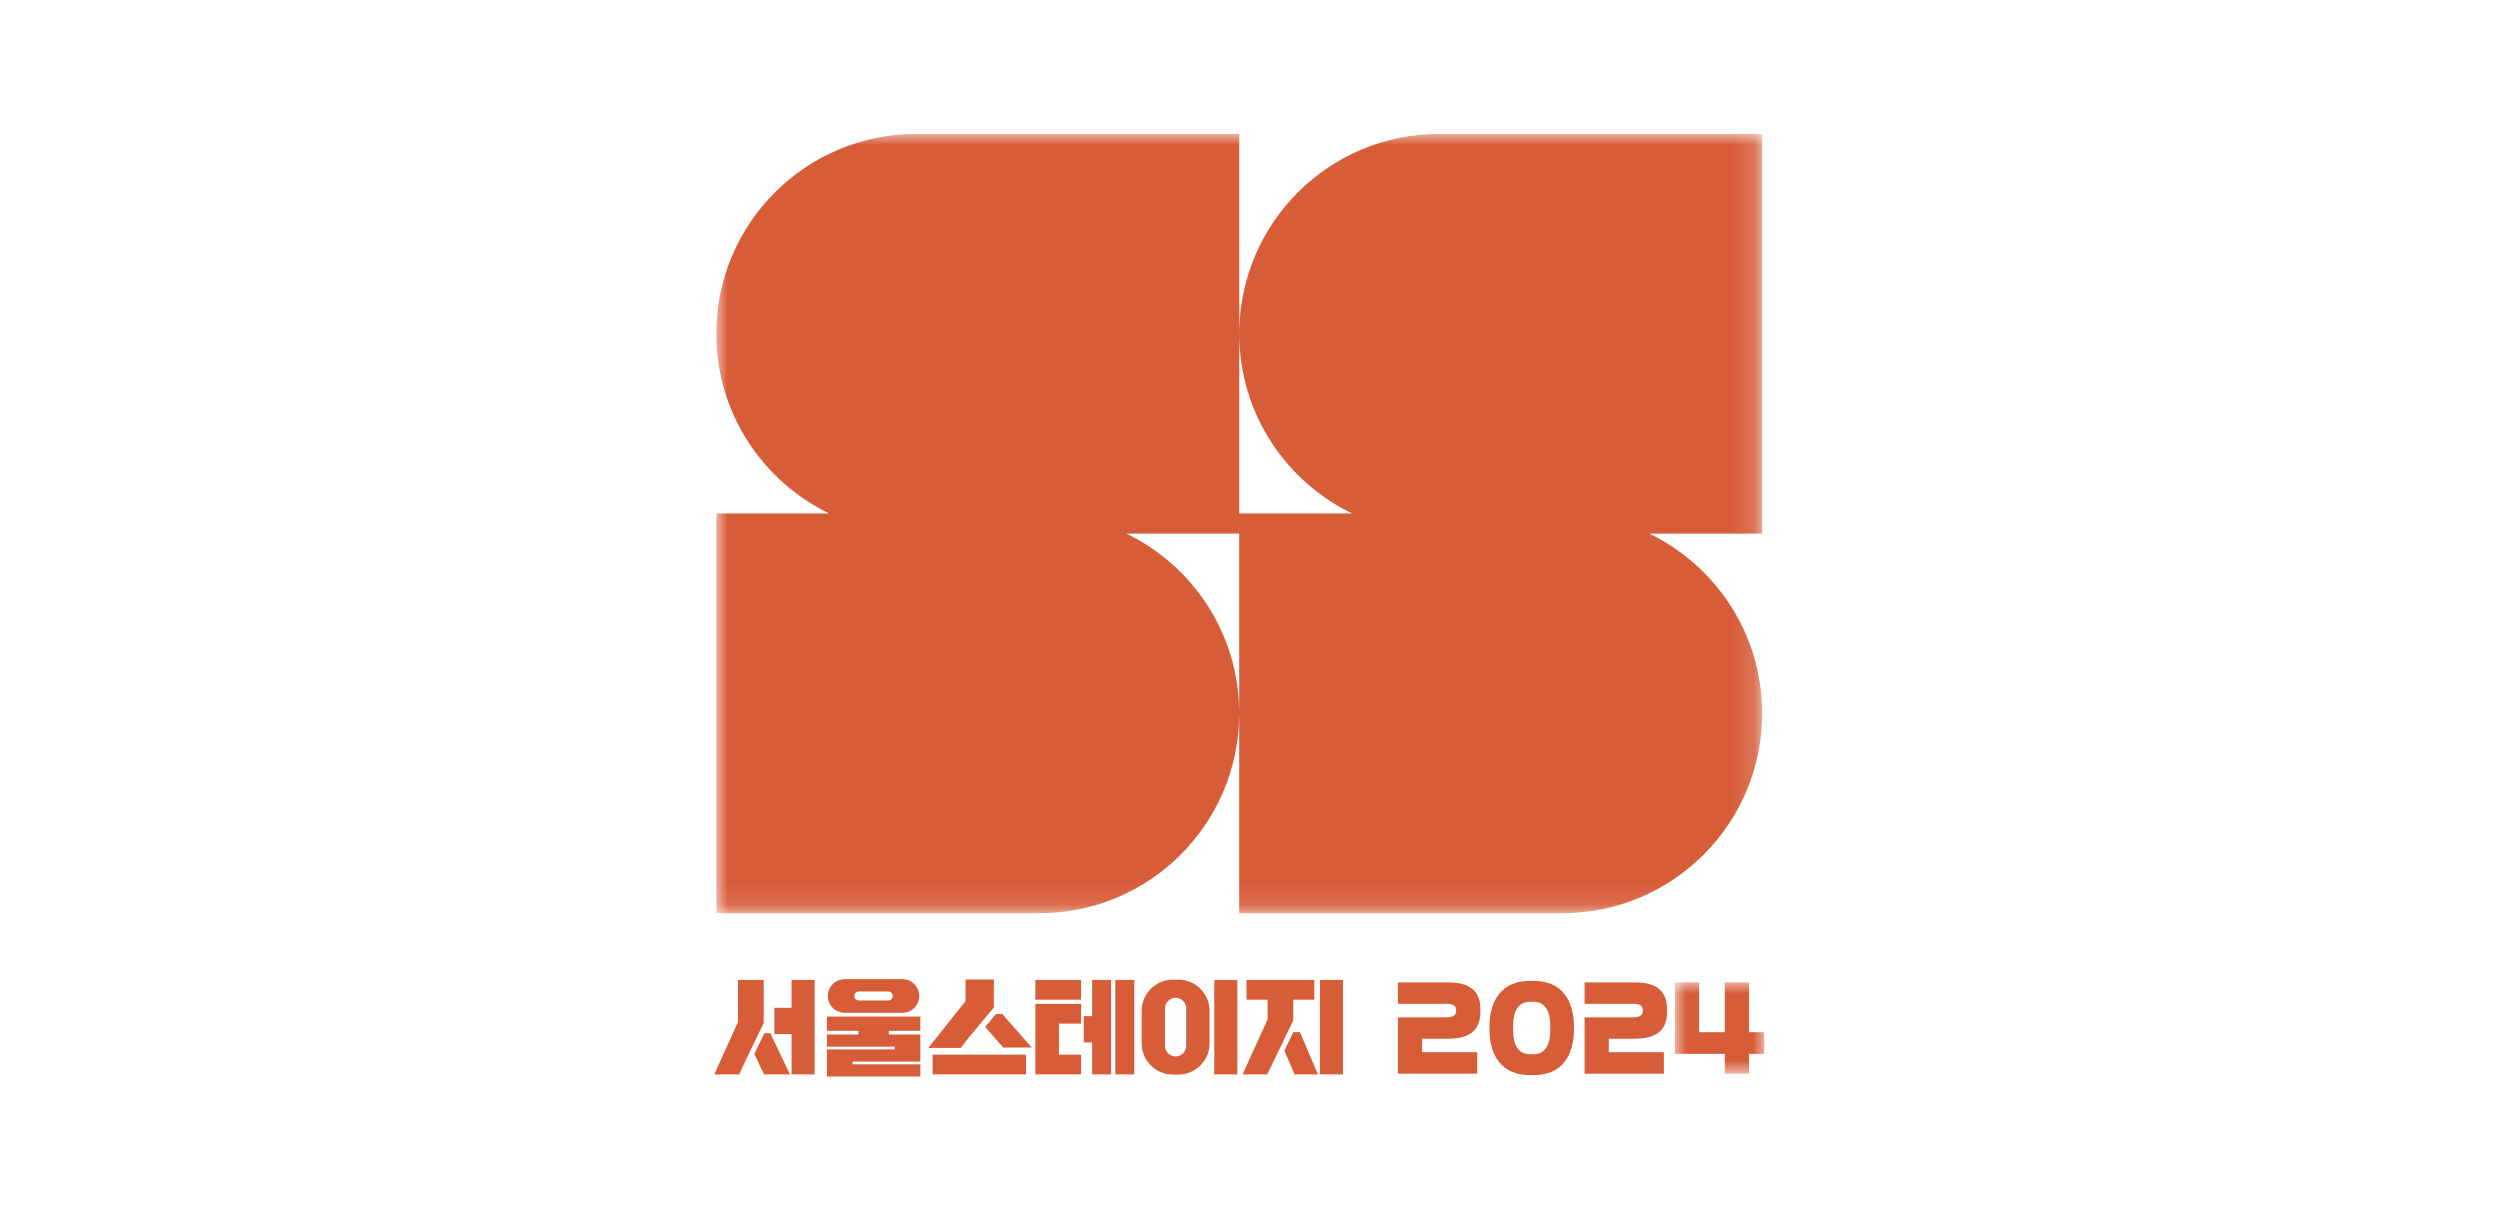 <?xml version="1.0" encoding="UTF-8"?>
<svg width="112px" height="54px" viewBox="0 0 112 54" version="1.1" xmlns="http://www.w3.org/2000/svg" xmlns:xlink="http://www.w3.org/1999/xlink">
    <title>main/ico_site_diverse_m_9</title>
    <defs>
        <polygon id="path-1" points="0 0 46.854 0 46.854 34.91 0 34.91"></polygon>
        <polygon id="path-3" points="0 0 4 0 4 4.09 0 4.09"></polygon>
    </defs>
    <g id="Page-1" stroke="none" stroke-width="1" fill="none" fill-rule="evenodd">
        <g id="sfac-main-Quick-정리" transform="translate(-1544, -864)">
            <g id="Group-3" transform="translate(1536, 215)">
                <g id="02-copy-6" transform="translate(0, 639)">
                    <g id="main/ico_site_diverse_m_9" transform="translate(8, 10)">
                        <rect id="Rectangle-Copy-23" x="0" y="0" width="112" height="54"></rect>
                        <g id="main/ico_site_diverse_m_2" transform="translate(32, 6)">
                            <g id="Group-3" transform="translate(0.091, 0)">
                                <mask id="mask-2" fill="white">
                                    <use xlink:href="#path-1"></use>
                                </mask>
                                <g id="Clip-2"></g>
                                <path d="M18.374,17.906 L23.425,17.906 L23.425,25.902 C23.404,22.38 21.347,19.349 18.374,17.906 L18.374,17.906 Z M28.481,17.004 L23.429,17.004 L23.429,9.011 C23.452,12.532 25.508,15.562 28.481,17.004 L28.481,17.004 Z M37.901,34.91 C42.845,34.91 46.854,30.902 46.854,25.957 C46.854,22.411 44.788,19.356 41.799,17.906 L46.854,17.906 L46.854,-0 L32.378,-0 C27.462,-0 23.475,3.963 23.429,8.87 L23.429,-0 L8.953,-0 C4.009,-0 0,4.008 0,8.953 C0,12.499 2.067,15.553 5.056,17.004 L0,17.004 L0,34.91 L14.476,34.91 C19.394,34.91 23.383,30.944 23.425,26.035 L23.425,34.91 L37.901,34.91 Z" id="Fill-1" fill="#D75D39" mask="url(#mask-2)"></path>
                            </g>
                            <path d="M41.23,38.01 L40.682,38.01 L39.996,38.01 L39.674,38.01 L39.242,38.01 L38.988,38.01 L38.988,38.264 L38.988,38.72 L38.988,38.969 L39.242,38.969 L39.674,38.969 L39.996,38.969 L40.682,38.969 L41.188,38.969 C41.465,38.969 41.597,39.072 41.597,39.237 L41.597,39.307 C41.597,39.472 41.451,39.575 41.188,39.575 L39.923,39.575 L39.674,39.575 L39.242,39.575 L38.992,39.575 L38.988,39.575 L38.988,39.829 L38.988,41.85 L38.988,42.099 L38.992,42.099 L39.242,42.099 L39.674,42.099 L39.923,42.099 L41.332,42.099 L41.855,42.099 L42.018,42.099 L42.292,42.099 L42.541,42.099 L42.541,41.85 L42.541,41.394 L42.541,41.14 L42.292,41.14 L42.018,41.14 L41.855,41.14 L41.332,41.14 L40.074,41.14 L40.074,40.534 L41.23,40.534 C42.255,40.534 42.683,40.116 42.683,39.331 L42.683,39.213 C42.683,38.428 42.255,38.01 41.23,38.01" id="Fill-4" fill="#D75D39"></path>
                            <polygon id="Fill-6" fill="#D75D39" points="8.965 39.542 8.829 39.542 8.563 39.542 5.66 39.542 5.449 39.542 5.258 39.542 5.207 39.542 5.047 39.542 5.047 39.702 5.047 40.022 5.047 40.181 5.207 40.181 5.258 40.181 5.449 40.181 5.66 40.181 6.457 40.181 6.457 40.346 5.66 40.346 5.449 40.346 5.258 40.346 5.207 40.346 5.047 40.346 5.047 40.506 5.047 40.731 5.047 40.891 5.207 40.891 5.258 40.891 5.449 40.891 5.66 40.891 8.079 40.891 8.079 41.013 6.147 41.013 5.746 41.013 5.449 41.013 5.207 41.013 5.047 41.013 5.047 41.173 5.047 42.066 5.047 42.226 5.207 42.226 5.449 42.226 5.746 42.226 6.147 42.226 7.958 42.226 8.36 42.226 8.829 42.226 9.071 42.226 9.231 42.226 9.231 42.066 9.231 41.841 9.231 41.681 9.071 41.681 8.829 41.681 8.36 41.681 7.958 41.681 6.199 41.681 6.199 41.559 8.563 41.559 8.829 41.559 8.965 41.559 9.071 41.559 9.231 41.559 9.231 41.399 9.231 40.506 9.231 40.346 9.071 40.346 8.965 40.346 8.829 40.346 8.563 40.346 7.821 40.346 7.821 40.181 8.563 40.181 8.829 40.181 8.965 40.181 9.071 40.181 9.231 40.181 9.231 40.022 9.231 39.702 9.231 39.542 9.071 39.542"></polygon>
                            <path d="M21.141,40.854 C21.141,41.116 20.929,41.328 20.667,41.328 C20.405,41.328 20.193,41.116 20.193,40.854 L20.193,39.175 C20.193,38.913 20.405,38.701 20.667,38.701 C20.929,38.701 21.141,38.913 21.141,39.175 L21.141,40.854 Z M20.789,37.888 L20.545,37.888 C19.772,37.888 19.146,38.515 19.146,39.288 L19.146,40.741 C19.146,41.514 19.772,42.141 20.545,42.141 L20.789,42.141 C21.562,42.141 22.189,41.514 22.189,40.741 L22.189,39.288 C22.189,38.515 21.562,37.888 20.789,37.888 L20.789,37.888 Z" id="Fill-8" fill="#D75D39"></path>
                            <path d="M32.868,38.01 L32.32,38.01 L31.634,38.01 L31.312,38.01 L30.88,38.01 L30.626,38.01 L30.626,38.264 L30.626,38.72 L30.626,38.969 L30.88,38.969 L31.312,38.969 L31.634,38.969 L32.32,38.969 L32.826,38.969 C33.103,38.969 33.235,39.072 33.235,39.237 L33.235,39.307 C33.235,39.472 33.089,39.575 32.826,39.575 L31.561,39.575 L31.312,39.575 L30.88,39.575 L30.63,39.575 L30.626,39.575 L30.626,39.829 L30.626,41.85 L30.626,42.099 L30.63,42.099 L30.88,42.099 L31.312,42.099 L31.561,42.099 L32.97,42.099 L33.493,42.099 L33.656,42.099 L33.93,42.099 L34.18,42.099 L34.18,41.85 L34.18,41.394 L34.18,41.14 L33.93,41.14 L33.656,41.14 L33.493,41.14 L32.97,41.14 L31.712,41.14 L31.712,40.534 L32.868,40.534 C33.893,40.534 34.321,40.116 34.321,39.331 L34.321,39.213 C34.321,38.428 33.893,38.01 32.868,38.01" id="Fill-10" fill="#D75D39"></path>
                            <g id="Group-14" transform="translate(43.037, 38.009)">
                                <mask id="mask-4" fill="white">
                                    <use xlink:href="#path-3"></use>
                                </mask>
                                <g id="Clip-13"></g>
                                <path d="M3.995,2.233 L3.319,2.233 L3.319,1.633 L3.319,0.919 L3.319,0.714 L3.319,0.254 L3.319,0 L3.065,0 L2.487,0 L2.233,0 L2.233,0.254 L2.233,0.714 L2.233,0.919 L2.233,1.633 L2.233,2.233 L1.086,2.233 L1.086,1.633 L1.086,0.919 L1.086,0.714 L1.086,0.254 L1.086,0 L0.832,0 L0.254,0 L0,0 L0,0.254 L0,0.714 L0,0.919 L0,1.633 L0,2.233 L0,2.409 L0,2.712 L0,2.725 L0,2.888 L0,2.943 L0,3.204 L2.233,3.204 L2.233,3.312 L2.233,3.557 L2.233,3.836 L2.233,4.081 L2.233,4.09 L2.487,4.09 L3.065,4.09 L3.318,4.09 C3.318,4.087 3.319,4.084 3.319,4.081 L3.319,3.836 L3.319,3.557 L3.319,3.312 L3.319,3.204 L4,3.204 L4,2.948 L4,2.888 L4,2.808 L4,2.712 L4,2.492 L4,2.316 C4,2.284 3.998,2.258 3.995,2.233" id="Fill-12" fill="#D75D39" mask="url(#mask-4)"></path>
                            </g>
                            <path d="M2.213,38.938 L2.213,38.459 L2.213,38.38 L2.213,38.269 L2.213,37.901 L1.846,37.901 L1.428,37.901 L1.061,37.901 L1.061,38.269 L1.061,38.38 L1.061,38.459 L1.061,38.938 L1.061,39.791 L0.509,41.005 L0.398,41.249 L0.135,41.827 C0.129,41.84 0.124,41.855 0.119,41.867 L0,42.133 L0.295,42.133 L0.746,42.133 L1.113,42.133 L1.352,41.615 L1.529,41.249 L1.647,41.005 L2.213,39.834 L2.213,38.938 Z" id="Fill-15" fill="#D75D39"></path>
                            <path d="M3.622,37.901 L3.463,37.901 L3.463,38.062 L3.463,38.307 L3.463,38.532 L3.463,38.938 L3.463,39.148 L3.109,39.148 L2.91,39.148 L2.852,39.148 C2.852,39.148 2.851,39.148 2.851,39.148 L2.692,39.148 L2.692,40.322 L2.891,40.322 L2.891,40.322 L2.91,40.322 L3.109,40.322 L3.463,40.322 L3.463,40.553 L3.463,40.907 L3.463,41.781 L3.463,41.972 L3.463,42.133 L3.622,42.133 L4.337,42.133 L4.497,42.133 L4.497,41.972 L4.497,41.781 L4.497,40.907 L4.497,40.553 L4.497,38.938 L4.497,38.532 L4.497,38.307 L4.497,38.062 L4.497,37.901 L4.337,37.901 L3.622,37.901 Z" id="Fill-17" fill="#D75D39"></path>
                            <path d="M3.231,41.804 C3.228,41.797 3.226,41.791 3.223,41.785 L3.115,41.556 L3.055,41.429 L2.588,40.45 C2.587,40.446 2.584,40.443 2.582,40.44 L2.583,40.44 L2.51,40.288 L2.245,40.288 L2.17,40.44 L2.172,40.44 C2.17,40.443 2.167,40.446 2.165,40.45 L1.794,41.219 L1.939,41.525 L1.999,41.651 L2.107,41.88 C2.11,41.886 2.112,41.892 2.115,41.9 L2.117,41.9 L2.228,42.133 L3.049,42.133 L3.389,42.133 L3.233,41.804 L3.231,41.804 Z" id="Fill-19" fill="#D75D39"></path>
                            <path d="M6.476,38.419 L7.792,38.419 C7.904,38.419 7.994,38.509 7.994,38.62 C7.994,38.731 7.904,38.821 7.792,38.821 L6.476,38.821 C6.365,38.821 6.275,38.731 6.275,38.62 C6.275,38.509 6.365,38.419 6.476,38.419 M5.841,39.374 L8.428,39.374 C8.844,39.374 9.182,39.036 9.182,38.62 C9.182,38.204 8.844,37.866 8.428,37.866 L5.841,37.866 C5.424,37.866 5.087,38.204 5.087,38.62 C5.087,39.036 5.424,39.374 5.841,39.374" id="Fill-21" fill="#D75D39"></path>
                            <path d="M11.258,38.301 L11.258,38.613 L11.258,38.847 L10.344,39.994 L10.096,40.306 L9.829,40.642 C9.828,40.643 9.828,40.643 9.828,40.644 L9.586,40.948 L9.944,40.948 L9.946,40.948 L10.595,40.948 L10.607,40.948 L11.04,40.948 L11.396,40.492 L11.55,40.306 L11.81,39.994 L12.527,39.133 L12.527,38.613 L12.527,38.301 L12.527,38.25 C12.527,38.23 12.525,38.213 12.524,38.195 L12.527,38.195 L12.527,37.883 L12.16,37.883 L11.624,37.883 L11.258,37.883 L11.258,38.195 L11.261,38.195 C11.26,38.213 11.258,38.23 11.258,38.25 L11.258,38.301 Z" id="Fill-23" fill="#D75D39"></path>
                            <polygon id="Fill-25" fill="#D75D39" points="13.694 41.249 13.606 41.249 13.335 41.249 10.423 41.249 10.152 41.249 10.052 41.249 9.941 41.249 9.781 41.249 9.781 41.408 9.781 41.973 9.781 42.133 9.941 42.133 10.052 42.133 10.152 42.133 10.423 42.133 13.335 42.133 13.606 42.133 13.694 42.133 13.805 42.133 13.965 42.133 13.965 41.973 13.965 41.408 13.965 41.249 13.805 41.249"></polygon>
                            <path d="M13.919,40.581 L13.918,40.581 L13.916,40.58 L13.904,40.566 L13.705,40.34 L12.998,39.535 L12.904,39.428 L12.62,39.428 L12.533,39.532 L12.505,39.566 L12.418,39.669 L12.134,40.008 L12.703,40.656 L12.901,40.882 L12.914,40.895 L12.916,40.898 C12.918,40.9 12.919,40.901 12.92,40.903 L12.944,40.931 L14.224,40.931 L13.922,40.587 C13.921,40.584 13.92,40.584 13.919,40.581" id="Fill-27" fill="#D75D39"></path>
                            <polygon id="Fill-29" fill="#D75D39" points="14.885 38.785 15.036 38.785 15.536 38.785 15.932 38.785 16.076 38.785 16.433 38.785 16.433 38.428 16.433 38.258 16.433 37.901 16.076 37.901 15.932 37.901 15.536 37.901 15.036 37.901 14.885 37.901 14.741 37.901 14.384 37.901 14.384 38.258 14.384 38.428 14.384 38.785 14.741 38.785"></polygon>
                            <polygon id="Fill-31" fill="#D75D39" points="16.044 38.973 15.932 38.973 15.543 38.973 15.347 38.973 14.989 38.973 14.742 38.973 14.741 38.973 14.384 38.973 14.384 39.33 14.384 41.775 14.384 42.132 14.741 42.132 14.742 42.132 14.989 42.132 15.347 42.132 15.587 42.132 15.793 42.132 15.972 42.132 16.071 42.132 16.433 42.132 16.433 41.775 16.433 41.605 16.433 41.248 16.076 41.248 15.972 41.248 15.793 41.248 15.587 41.248 15.441 41.248 15.441 39.857 15.543 39.857 15.932 39.857 16.044 39.857 16.076 39.857 16.433 39.857 16.433 39.5 16.433 39.33 16.433 38.973 16.076 38.973"></polygon>
                            <polygon id="Fill-33" fill="#D75D39" points="17.087 37.901 16.927 37.901 16.927 38.062 16.927 38.179 16.927 39.074 16.927 39.35 16.927 39.523 16.914 39.523 16.81 39.523 16.769 39.523 16.711 39.523 16.551 39.523 16.551 39.684 16.551 40.538 16.551 40.699 16.711 40.699 16.769 40.699 16.81 40.699 16.914 40.699 16.927 40.699 16.927 41.099 16.927 41.315 16.927 41.917 16.927 41.972 16.927 42.133 17.087 42.133 17.618 42.133 17.778 42.133 17.778 41.972 17.778 41.917 17.778 41.315 17.778 41.099 17.778 39.35 17.778 39.074 17.778 38.179 17.778 38.062 17.778 37.901 17.618 37.901"></polygon>
                            <polygon id="Fill-35" fill="#D75D39" points="18.126 37.901 17.966 37.901 17.966 38.062 17.966 38.178 17.966 39.074 17.966 39.35 17.966 41.1 17.966 41.315 17.966 41.917 17.966 41.972 17.966 42.133 18.126 42.133 18.657 42.133 18.816 42.133 18.816 41.972 18.816 41.917 18.816 41.315 18.816 41.1 18.816 39.35 18.816 39.074 18.816 38.178 18.816 38.062 18.816 37.901 18.657 37.901"></polygon>
                            <polygon id="Fill-37" fill="#D75D39" points="22.559 37.901 22.399 37.901 22.399 38.062 22.399 38.642 22.399 38.791 22.399 39.532 22.399 41.392 22.399 41.972 22.399 42.133 22.559 42.133 23.273 42.133 23.433 42.133 23.433 41.972 23.433 41.392 23.433 39.532 23.433 38.791 23.433 38.642 23.433 38.062 23.433 37.901 23.273 37.901"></polygon>
                            <polygon id="Fill-39" fill="#D75D39" points="27.292 37.901 27.133 37.901 27.133 38.062 27.133 38.627 27.133 39.577 27.133 40.303 27.133 41.407 27.133 41.972 27.133 42.133 27.292 42.133 28.007 42.133 28.167 42.133 28.167 41.972 28.167 41.407 28.167 40.303 28.167 39.577 28.167 38.627 28.167 38.062 28.167 37.901 28.007 37.901"></polygon>
                            <path d="M25.939,38.785 L26.132,38.785 L26.404,38.785 L26.607,38.785 L26.696,38.785 L26.879,38.785 L26.879,38.602 L26.879,38.084 L26.879,37.901 L26.696,37.901 L26.607,37.901 L26.404,37.901 L26.132,37.901 L24.604,37.901 L24.332,37.901 L24.115,37.901 L24.026,37.901 L23.843,37.901 L23.843,38.084 L23.843,38.602 L23.843,38.785 L24.026,38.785 L24.115,38.785 L24.332,38.785 L24.604,38.785 L24.788,38.785 L24.788,39.669 L24.293,40.757 L24.182,40.998 L23.805,41.827 C23.798,41.842 23.793,41.856 23.788,41.871 L23.67,42.133 L23.965,42.133 L24.416,42.133 L24.772,42.133 L24.886,41.895 C24.891,41.886 24.896,41.879 24.9,41.868 L25.321,40.998 L25.437,40.757 L25.939,39.715 L25.939,38.785 Z" id="Fill-41" fill="#D75D39"></path>
                            <polygon id="Fill-43" fill="#D75D39" points="25.938 40.241 25.54 41.067 25.994 42.132 27.044 42.132 26.238 40.241"></polygon>
                            <path d="M37.452,40.177 C37.452,40.816 37.212,41.23 36.705,41.23 L36.535,41.23 C36.028,41.23 35.788,40.816 35.788,40.177 L35.788,39.932 C35.788,39.293 36.028,38.879 36.535,38.879 L36.705,38.879 C37.212,38.879 37.452,39.293 37.452,39.932 L37.452,40.177 Z M36.714,37.944 L36.526,37.944 C35.327,37.944 34.726,38.767 34.726,40.003 L34.726,40.106 C34.726,41.343 35.327,42.165 36.526,42.165 L36.714,42.165 C37.932,42.165 38.514,41.338 38.514,40.106 L38.514,40.003 C38.514,38.771 37.932,37.944 36.714,37.944 L36.714,37.944 Z" id="Fill-45" fill="#D75D39"></path>
                        </g>
                    </g>
                </g>
            </g>
        </g>
    </g>
</svg>